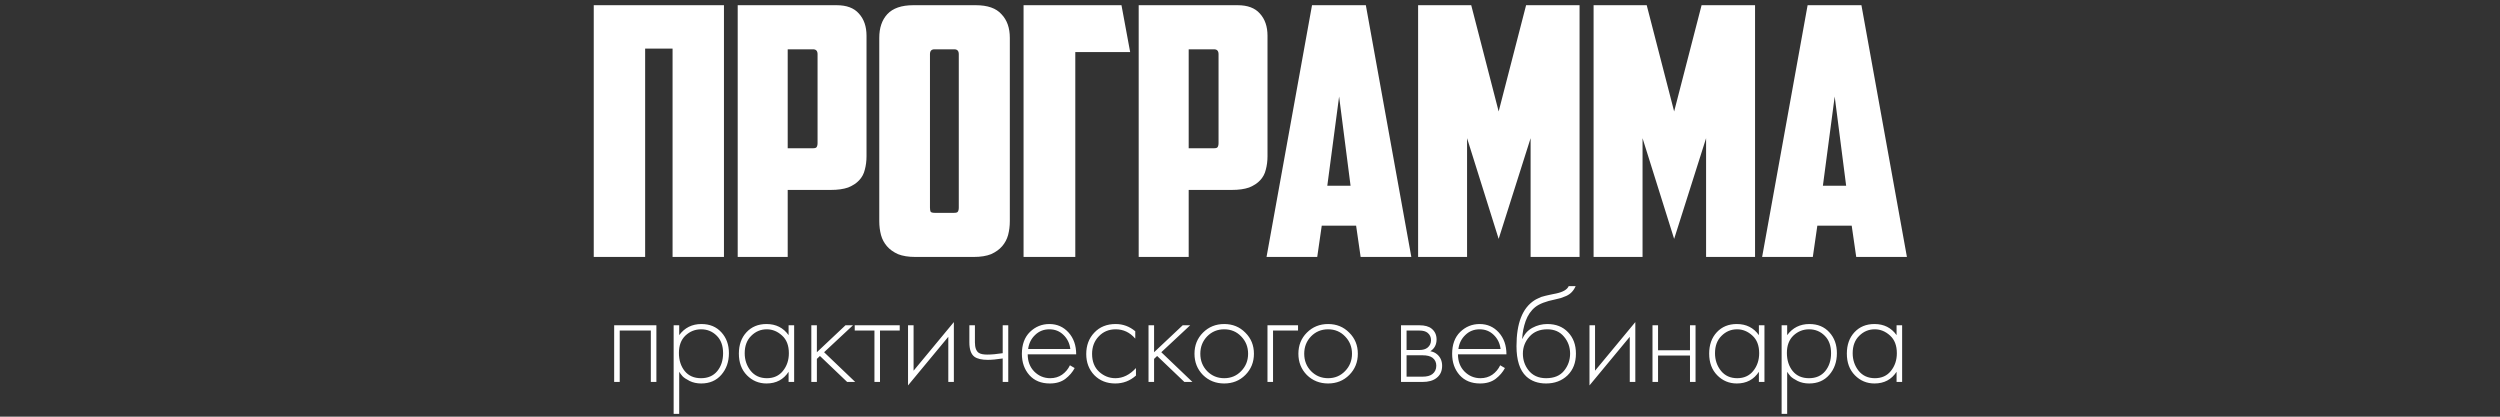 <?xml version="1.0" encoding="UTF-8"?> <svg xmlns="http://www.w3.org/2000/svg" width="360" height="60" viewBox="0 0 360 60" fill="none"><rect x="0" y="0" width="360" height="60" fill="#333333" stroke="none"/><path d="M88.44 55V46.84H94.52V55H93.72V47.6H89.24V55H88.44ZM97.805 53.54V59.6H97.005V46.84H97.805V48.26C98.591 47.193 99.658 46.66 101.005 46.66C102.205 46.66 103.165 47.06 103.885 47.86C104.605 48.647 104.965 49.647 104.965 50.86C104.965 52.1 104.598 53.14 103.865 53.98C103.145 54.807 102.178 55.22 100.965 55.22C100.352 55.22 99.798 55.1 99.305 54.86C98.811 54.607 98.472 54.38 98.285 54.18C98.098 53.967 97.938 53.753 97.805 53.54ZM98.605 53.44C99.165 54.12 99.945 54.46 100.945 54.46C101.945 54.46 102.725 54.12 103.285 53.44C103.845 52.76 104.125 51.9 104.125 50.86C104.125 49.78 103.818 48.94 103.205 48.34C102.592 47.727 101.845 47.42 100.965 47.42C100.098 47.42 99.345 47.72 98.705 48.32C98.078 48.92 97.765 49.753 97.765 50.82C97.765 51.873 98.045 52.747 98.605 53.44ZM113.557 48.26V46.84H114.357V55H113.557V53.54C112.824 54.66 111.764 55.22 110.377 55.22C109.271 55.22 108.331 54.827 107.557 54.04C106.784 53.253 106.397 52.213 106.397 50.92C106.397 49.653 106.764 48.627 107.497 47.84C108.231 47.053 109.191 46.66 110.377 46.66C111.737 46.66 112.797 47.193 113.557 48.26ZM110.417 47.42C109.551 47.42 108.804 47.733 108.177 48.36C107.551 48.973 107.237 49.807 107.237 50.86C107.237 51.833 107.524 52.68 108.097 53.4C108.671 54.107 109.451 54.46 110.437 54.46C111.411 54.46 112.177 54.113 112.737 53.42C113.311 52.713 113.597 51.86 113.597 50.86C113.597 49.753 113.271 48.907 112.617 48.32C111.964 47.72 111.231 47.42 110.417 47.42ZM116.83 46.84H117.63V50.72L121.75 46.84H122.83L118.67 50.72L123.15 55H121.99L118.07 51.26L117.63 51.68V55H116.83V46.84ZM125.92 55V47.6H123.08V46.84H129.56V47.6H126.72V55H125.92ZM130.756 46.84H131.556V53.38L137.356 46.38V55H136.556V48.5L130.756 55.5V46.84ZM144.389 55V51.62C143.509 51.753 142.796 51.82 142.249 51.82C141.382 51.82 140.742 51.673 140.329 51.38C139.836 51.02 139.589 50.327 139.589 49.3V46.84H140.389V49.3C140.389 50.047 140.569 50.547 140.929 50.8C141.182 50.973 141.589 51.06 142.149 51.06C142.776 51.06 143.522 50.993 144.389 50.86V46.84H145.189V55H144.389ZM154.971 51.02H147.991C147.991 52.033 148.305 52.86 148.931 53.5C149.571 54.14 150.338 54.46 151.231 54.46C151.871 54.46 152.438 54.293 152.931 53.96C153.425 53.613 153.805 53.16 154.071 52.6L154.751 53C154.445 53.587 153.998 54.107 153.411 54.56C152.825 55 152.078 55.22 151.171 55.22C149.931 55.22 148.951 54.82 148.231 54.02C147.511 53.207 147.151 52.187 147.151 50.96C147.151 49.613 147.538 48.56 148.311 47.8C149.098 47.04 150.031 46.66 151.111 46.66C152.218 46.66 153.138 47.067 153.871 47.88C154.605 48.693 154.971 49.74 154.971 51.02ZM148.051 50.26H154.131C154.025 49.433 153.691 48.753 153.131 48.22C152.585 47.687 151.911 47.42 151.111 47.42C150.298 47.42 149.611 47.693 149.051 48.24C148.491 48.773 148.158 49.447 148.051 50.26ZM163.479 47.7V48.76C162.706 47.867 161.766 47.42 160.659 47.42C159.673 47.42 158.859 47.76 158.219 48.44C157.579 49.107 157.259 49.947 157.259 50.96C157.259 52.053 157.599 52.913 158.279 53.54C158.959 54.153 159.739 54.46 160.619 54.46C161.699 54.46 162.686 53.973 163.579 53V54.08C162.726 54.84 161.733 55.22 160.599 55.22C159.373 55.22 158.366 54.82 157.579 54.02C156.806 53.207 156.419 52.193 156.419 50.98C156.419 49.74 156.806 48.713 157.579 47.9C158.353 47.073 159.379 46.66 160.659 46.66C161.713 46.66 162.653 47.007 163.479 47.7ZM165.387 46.84H166.187V50.72L170.307 46.84H171.387L167.227 50.72L171.707 55H170.547L166.627 51.26L166.187 51.68V55H165.387V46.84ZM173.226 47.9C174.053 47.073 175.073 46.66 176.286 46.66C177.499 46.66 178.513 47.073 179.326 47.9C180.153 48.713 180.566 49.727 180.566 50.94C180.566 52.153 180.153 53.173 179.326 54C178.513 54.813 177.499 55.22 176.286 55.22C175.073 55.22 174.053 54.813 173.226 54C172.413 53.173 172.006 52.153 172.006 50.94C172.006 49.727 172.413 48.713 173.226 47.9ZM173.826 53.44C174.493 54.12 175.313 54.46 176.286 54.46C177.259 54.46 178.073 54.12 178.726 53.44C179.393 52.76 179.726 51.927 179.726 50.94C179.726 49.953 179.393 49.12 178.726 48.44C178.073 47.76 177.259 47.42 176.286 47.42C175.313 47.42 174.493 47.76 173.826 48.44C173.173 49.12 172.846 49.953 172.846 50.94C172.846 51.927 173.173 52.76 173.826 53.44ZM182.517 55V46.84H186.917V47.6H183.317V55H182.517ZM188.188 47.9C189.014 47.073 190.034 46.66 191.248 46.66C192.461 46.66 193.474 47.073 194.288 47.9C195.114 48.713 195.528 49.727 195.528 50.94C195.528 52.153 195.114 53.173 194.288 54C193.474 54.813 192.461 55.22 191.248 55.22C190.034 55.22 189.014 54.813 188.188 54C187.374 53.173 186.968 52.153 186.968 50.94C186.968 49.727 187.374 48.713 188.188 47.9ZM188.788 53.44C189.454 54.12 190.274 54.46 191.248 54.46C192.221 54.46 193.034 54.12 193.688 53.44C194.354 52.76 194.688 51.927 194.688 50.94C194.688 49.953 194.354 49.12 193.688 48.44C193.034 47.76 192.221 47.42 191.248 47.42C190.274 47.42 189.454 47.76 188.788 48.44C188.134 49.12 187.808 49.953 187.808 50.94C187.808 51.927 188.134 52.76 188.788 53.44ZM201.746 46.84H204.406C205.166 46.84 205.746 47 206.146 47.32C206.626 47.707 206.866 48.227 206.866 48.88C206.866 49.627 206.566 50.193 205.966 50.58C206.34 50.633 206.673 50.787 206.966 51.04C207.433 51.453 207.666 52 207.666 52.68C207.666 53.44 207.393 54.027 206.846 54.44C206.366 54.813 205.7 55 204.846 55H201.746V46.84ZM202.546 50.4H204.406C204.9 50.4 205.286 50.287 205.566 50.06C205.9 49.793 206.066 49.433 206.066 48.98C206.066 48.54 205.9 48.187 205.566 47.92C205.3 47.707 204.913 47.6 204.406 47.6H202.546V50.4ZM202.546 54.24H204.846C205.46 54.24 205.926 54.12 206.246 53.88C206.633 53.587 206.826 53.18 206.826 52.66C206.826 52.18 206.646 51.8 206.286 51.52C205.966 51.28 205.486 51.16 204.846 51.16H202.546V54.24ZM216.928 51.02H209.948C209.948 52.033 210.261 52.86 210.888 53.5C211.528 54.14 212.294 54.46 213.188 54.46C213.828 54.46 214.394 54.293 214.888 53.96C215.381 53.613 215.761 53.16 216.028 52.6L216.708 53C216.401 53.587 215.954 54.107 215.368 54.56C214.781 55 214.034 55.22 213.128 55.22C211.888 55.22 210.908 54.82 210.188 54.02C209.468 53.207 209.108 52.187 209.108 50.96C209.108 49.613 209.494 48.56 210.268 47.8C211.054 47.04 211.988 46.66 213.068 46.66C214.174 46.66 215.094 47.067 215.828 47.88C216.561 48.693 216.928 49.74 216.928 51.02ZM210.008 50.26H216.088C215.981 49.433 215.648 48.753 215.088 48.22C214.541 47.687 213.868 47.42 213.068 47.42C212.254 47.42 211.568 47.693 211.008 48.24C210.448 48.773 210.114 49.447 210.008 50.26ZM219.195 48.78H219.235C219.542 48.073 220.022 47.547 220.675 47.2C221.342 46.84 222.055 46.66 222.815 46.66C224.055 46.66 225.049 47.053 225.795 47.84C226.555 48.627 226.935 49.653 226.935 50.92C226.935 52.227 226.529 53.273 225.715 54.06C224.902 54.833 223.875 55.22 222.635 55.22C221.462 55.22 220.509 54.88 219.775 54.2C218.842 53.32 218.375 51.867 218.375 49.84C218.375 46.56 219.229 44.367 220.935 43.26C221.095 43.153 221.269 43.06 221.455 42.98C221.642 42.887 221.802 42.813 221.935 42.76C222.082 42.707 222.275 42.653 222.515 42.6C222.755 42.533 222.929 42.493 223.035 42.48C223.142 42.453 223.329 42.413 223.595 42.36C223.875 42.307 224.042 42.273 224.095 42.26C225.082 42.047 225.682 41.693 225.895 41.2H226.895C226.749 41.533 226.562 41.82 226.335 42.06C226.122 42.287 225.855 42.473 225.535 42.62C225.229 42.753 224.969 42.853 224.755 42.92C224.555 42.973 224.282 43.04 223.935 43.12C222.615 43.387 221.662 43.753 221.075 44.22C220.462 44.713 220.002 45.38 219.695 46.22C219.402 47.06 219.235 47.913 219.195 48.78ZM222.635 54.46C223.782 54.46 224.642 54.107 225.215 53.4C225.802 52.68 226.095 51.853 226.095 50.92C226.095 49.987 225.802 49.173 225.215 48.48C224.629 47.773 223.829 47.42 222.815 47.42C221.722 47.42 220.862 47.773 220.235 48.48C219.609 49.187 219.295 50 219.295 50.92C219.295 51.813 219.555 52.6 220.075 53.28C220.675 54.067 221.529 54.46 222.635 54.46ZM228.886 46.84H229.686V53.38L235.486 46.38V55H234.686V48.5L228.886 55.5V46.84ZM237.959 55V46.84H238.759V50.44H243.359V46.84H244.159V55H243.359V51.2H238.759V55H237.959ZM253.281 48.26V46.84H254.081V55H253.281V53.54C252.547 54.66 251.487 55.22 250.101 55.22C248.994 55.22 248.054 54.827 247.281 54.04C246.507 53.253 246.121 52.213 246.121 50.92C246.121 49.653 246.487 48.627 247.221 47.84C247.954 47.053 248.914 46.66 250.101 46.66C251.461 46.66 252.521 47.193 253.281 48.26ZM250.141 47.42C249.274 47.42 248.527 47.733 247.901 48.36C247.274 48.973 246.961 49.807 246.961 50.86C246.961 51.833 247.247 52.68 247.821 53.4C248.394 54.107 249.174 54.46 250.161 54.46C251.134 54.46 251.901 54.113 252.461 53.42C253.034 52.713 253.321 51.86 253.321 50.86C253.321 49.753 252.994 48.907 252.341 48.32C251.687 47.72 250.954 47.42 250.141 47.42ZM257.353 53.54V59.6H256.553V46.84H257.353V48.26C258.14 47.193 259.207 46.66 260.553 46.66C261.753 46.66 262.713 47.06 263.433 47.86C264.153 48.647 264.513 49.647 264.513 50.86C264.513 52.1 264.147 53.14 263.413 53.98C262.693 54.807 261.727 55.22 260.513 55.22C259.9 55.22 259.347 55.1 258.853 54.86C258.36 54.607 258.02 54.38 257.833 54.18C257.647 53.967 257.487 53.753 257.353 53.54ZM258.153 53.44C258.713 54.12 259.493 54.46 260.493 54.46C261.493 54.46 262.273 54.12 262.833 53.44C263.393 52.76 263.673 51.9 263.673 50.86C263.673 49.78 263.367 48.94 262.753 48.34C262.14 47.727 261.393 47.42 260.513 47.42C259.647 47.42 258.893 47.72 258.253 48.32C257.627 48.92 257.313 49.753 257.313 50.82C257.313 51.873 257.593 52.747 258.153 53.44ZM273.106 48.26V46.84H273.906V55H273.106V53.54C272.372 54.66 271.312 55.22 269.926 55.22C268.819 55.22 267.879 54.827 267.106 54.04C266.332 53.253 265.946 52.213 265.946 50.92C265.946 49.653 266.312 48.627 267.046 47.84C267.779 47.053 268.739 46.66 269.926 46.66C271.286 46.66 272.346 47.193 273.106 48.26ZM269.966 47.42C269.099 47.42 268.352 47.733 267.726 48.36C267.099 48.973 266.786 49.807 266.786 50.86C266.786 51.833 267.072 52.68 267.646 53.4C268.219 54.107 268.999 54.46 269.986 54.46C270.959 54.46 271.726 54.113 272.286 53.42C272.859 52.713 273.146 51.86 273.146 50.86C273.146 49.753 272.819 48.907 272.166 48.32C271.512 47.72 270.779 47.42 269.966 47.42Z" fill="white"></path><path d="M104.25 37H96.85V7H92.9V37H85.5V0.75H104.25V37ZM113.429 7.1V21.35H117.029C117.329 21.35 117.512 21.3 117.579 21.2C117.679 21.067 117.729 20.867 117.729 20.6V7.8C117.729 7.333 117.512 7.1 117.079 7.1H113.429ZM120.479 0.75C121.912 0.75 122.979 1.15 123.679 1.95C124.412 2.75 124.779 3.817 124.779 5.15V22.5C124.779 23.2 124.695 23.85 124.529 24.45C124.395 25.017 124.129 25.517 123.729 25.95C123.329 26.383 122.795 26.733 122.129 27C121.462 27.233 120.629 27.35 119.629 27.35H113.429V37H106.229V0.75H120.479ZM134.565 7.1C134.132 7.1 133.915 7.333 133.915 7.8V29.9C133.915 30.167 133.949 30.367 134.015 30.5C134.115 30.6 134.315 30.65 134.615 30.65H137.365C137.665 30.65 137.849 30.6 137.915 30.5C138.015 30.367 138.065 30.167 138.065 29.9V7.8C138.065 7.333 137.849 7.1 137.415 7.1H134.565ZM145.415 31.85C145.415 32.55 145.332 33.217 145.165 33.85C144.999 34.45 144.715 34.983 144.315 35.45C143.915 35.917 143.382 36.3 142.715 36.6C142.049 36.867 141.215 37 140.215 37H131.815C130.815 37 129.982 36.867 129.315 36.6C128.649 36.3 128.115 35.917 127.715 35.45C127.315 34.983 127.032 34.45 126.865 33.85C126.699 33.217 126.615 32.55 126.615 31.85V5.45C126.615 4.017 126.999 2.883 127.765 2.05C128.565 1.183 129.815 0.75 131.515 0.75H140.515C142.215 0.75 143.449 1.183 144.215 2.05C145.015 2.883 145.415 4.017 145.415 5.45V31.85ZM147.393 0.75H161.493L162.743 7.5H154.843V37H147.393V0.75ZM171.171 7.1V21.35H174.771C175.071 21.35 175.254 21.3 175.321 21.2C175.421 21.067 175.471 20.867 175.471 20.6V7.8C175.471 7.333 175.254 7.1 174.821 7.1H171.171ZM178.221 0.75C179.654 0.75 180.721 1.15 181.421 1.95C182.154 2.75 182.521 3.817 182.521 5.15V22.5C182.521 23.2 182.437 23.85 182.271 24.45C182.137 25.017 181.871 25.517 181.471 25.95C181.071 26.383 180.537 26.733 179.871 27C179.204 27.233 178.371 27.35 177.371 27.35H171.171V37H163.971V0.75H178.221ZM190.331 32.5L189.681 37H182.381L188.931 0.75H196.681L203.231 37H195.931L195.281 32.5H190.331ZM191.131 26.75H194.481L192.831 13.9L191.131 26.75ZM211.257 19.9V37H204.207V0.75H211.857L215.807 16.05L219.757 0.75H227.457V37H220.407V19.9L215.807 34.4L211.257 19.9ZM236.527 19.9V37H229.477V0.75H237.127L241.077 16.05L245.027 0.75H252.727V37H245.677V19.9L241.077 34.4L236.527 19.9ZM261.696 32.5L261.046 37H253.746L260.296 0.75H268.046L274.596 37H267.296L266.646 32.5H261.696ZM262.496 26.75H265.846L264.196 13.9L262.496 26.75Z" fill="white"></path></svg> 